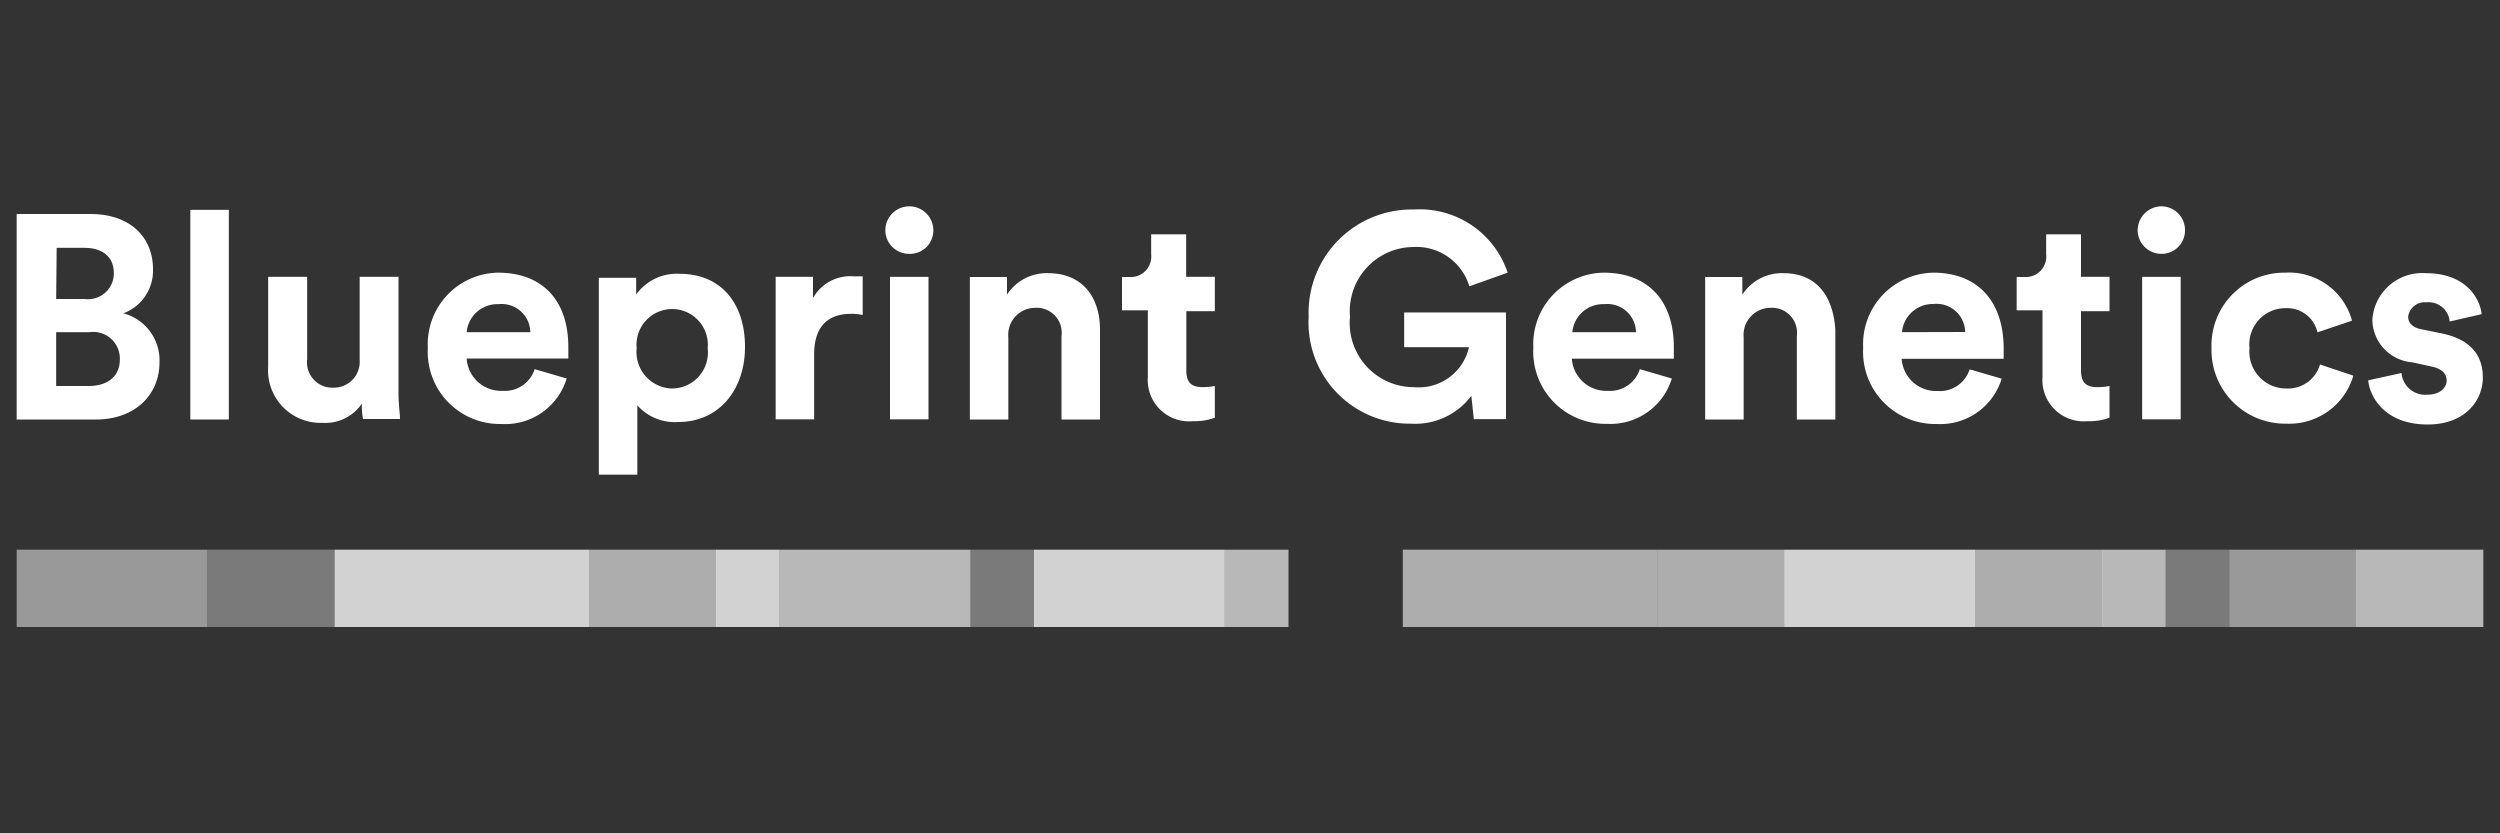 <svg xmlns="http://www.w3.org/2000/svg" viewBox="0 0 150 50"><rect x="0" y="0" width="150" height="50" fill="#333333" stroke="none"/><title>logo</title><path d="M7.4,18.8a2.73,2.73,0,0,0,1.78-2.65c0-1.91-1.36-3.31-3.76-3.31H1V25.17H5.76c2.31,0,3.81-1.45,3.81-3.44A2.91,2.91,0,0,0,7.4,18.8Zm-4-3.93H5.06c1.16,0,1.77.6,1.77,1.52a1.55,1.55,0,0,1-1.76,1.55H3.37Zm1.93,8.29H3.37V19.93h2a1.6,1.6,0,0,1,1.82,1.66C7.18,22.57,6.48,23.16,5.31,23.16Z" style="fill:#fff"/><rect x="11.42" y="12.59" width="2.31" height="12.58" style="fill:#fff"/><path d="M23.89,16.61H21.58v5A1.55,1.55,0,0,1,20,23.26a1.52,1.52,0,0,1-1.57-1.71V16.61H16.09V22a3.15,3.15,0,0,0,3.26,3.37,2.65,2.65,0,0,0,2.36-1.15,4.49,4.49,0,0,0,.07.92H24c0-.3-.09-.89-.09-1.55v-7Z" style="fill:#fff"/><path d="M29.88,16.36a4.29,4.29,0,0,0-4.21,4.51,4.33,4.33,0,0,0,4.42,4.57A3.85,3.85,0,0,0,34,22.71l-1.92-.56a1.88,1.88,0,0,1-1.93,1.3A2.07,2.07,0,0,1,28,21.51H34.1s0-.39,0-.71C34.09,18,32.53,16.36,29.88,16.36ZM28,19.93a1.85,1.85,0,0,1,1.91-1.68,1.72,1.72,0,0,1,1.91,1.68Z" style="fill:#fff"/><path d="M40.79,16.43a3,3,0,0,0-2.62,1.24v-1H35.93V28.48h2.31V24.32a3,3,0,0,0,2.46,1c2.42,0,4-1.91,4-4.51S43.27,16.43,40.79,16.43Zm-.46,6.88a2.19,2.19,0,0,1-2.13-2.42,2.14,2.14,0,1,1,4.26,0A2.16,2.16,0,0,1,40.33,23.31Z" style="fill:#fff"/><path d="M48.78,17.88V16.61H46.54v8.55h2.31V21.25c0-1.83,1-2.42,2.21-2.42a2.9,2.9,0,0,1,.7.07V16.58l-.54,0A2.56,2.56,0,0,0,48.78,17.88Z" style="fill:#fff"/><path d="M54.54,12.38a1.44,1.44,0,0,0-1.42,1.45,1.42,1.42,0,0,0,1.42,1.4A1.4,1.4,0,0,0,56,13.82,1.44,1.44,0,0,0,54.54,12.38Z" style="fill:#fff"/><rect x="53.4" y="16.61" width="2.31" height="8.55" style="fill:#fff"/><path d="M62.88,16.39a2.83,2.83,0,0,0-2.46,1.29V16.62H58.19v8.55H60.5V20.24a1.62,1.62,0,0,1,1.6-1.77,1.5,1.5,0,0,1,1.59,1.7v5H66V19.78C66,17.89,65,16.39,62.88,16.39Z" style="fill:#fff"/><path d="M71.16,14.06H69.07v1.2a1.23,1.23,0,0,1-1.31,1.36h-.44v2h1.55v4a2.48,2.48,0,0,0,2.72,2.65,3.39,3.39,0,0,0,1.3-.21V23.16a4.12,4.12,0,0,1-.71.07c-.66,0-1-.24-1-1V18.67h1.71V16.61H71.17V14.06Z" style="fill:#fff"/><path d="M84.82,14.82a3.31,3.31,0,0,1,3.34,2.36l2.3-.82a5.56,5.56,0,0,0-5.63-3.79A6.19,6.19,0,0,0,78.52,19a6.07,6.07,0,0,0,6.14,6.42,4.21,4.21,0,0,0,3.62-1.67l.15,1.4h1.93v-6.4H84.25v2.08h3.89a3.09,3.09,0,0,1-3.29,2.4A3.85,3.85,0,0,1,81,19,3.85,3.85,0,0,1,84.82,14.82Z" style="fill:#fff"/><path d="M96.21,16.36A4.29,4.29,0,0,0,92,20.86a4.33,4.33,0,0,0,4.42,4.57,3.85,3.85,0,0,0,3.89-2.72l-1.92-.56a1.88,1.88,0,0,1-1.93,1.3,2.07,2.07,0,0,1-2.15-1.93h6.12s0-.39,0-.71C100.42,18,98.85,16.36,96.21,16.36Zm-1.87,3.57a1.85,1.85,0,0,1,1.91-1.68,1.72,1.72,0,0,1,1.91,1.68Z" style="fill:#fff"/><path d="M107,16.39a2.83,2.83,0,0,0-2.46,1.29V16.62h-2.23v8.55h2.31V20.24a1.62,1.62,0,0,1,1.6-1.77,1.5,1.5,0,0,1,1.59,1.7v5h2.31V19.78C110,17.89,109.09,16.39,107,16.39Z" style="fill:#fff"/><path d="M116,16.36a4.29,4.29,0,0,0-4.21,4.51,4.33,4.33,0,0,0,4.42,4.57,3.85,3.85,0,0,0,3.89-2.72l-1.92-.56a1.88,1.88,0,0,1-1.93,1.3,2.07,2.07,0,0,1-2.15-1.93h6.12s0-.39,0-.71C120.18,18,118.6,16.36,116,16.36Zm-1.88,3.57A1.85,1.85,0,0,1,116,18.24a1.72,1.72,0,0,1,1.91,1.68Z" style="fill:#fff"/><path d="M124.85,14.06h-2.08v1.2a1.23,1.23,0,0,1-1.31,1.36H121v2h1.55v4a2.48,2.48,0,0,0,2.72,2.65,3.39,3.39,0,0,0,1.3-.21V23.16a4.12,4.12,0,0,1-.71.07c-.66,0-1-.24-1-1V18.67h1.71V16.61h-1.71V14.06Z" style="fill:#fff"/><path d="M129.68,12.38a1.44,1.44,0,0,0-1.42,1.45,1.42,1.42,0,0,0,1.42,1.4,1.4,1.4,0,0,0,1.42-1.4A1.42,1.42,0,0,0,129.68,12.38Z" style="fill:#fff"/><rect x="128.53" y="16.61" width="2.31" height="8.55" style="fill:#fff"/><path d="M137.17,23.31a2.21,2.21,0,0,1-2.2-2.42,2.17,2.17,0,0,1,2.18-2.4,1.87,1.87,0,0,1,1.9,1.45l2.07-.7a3.91,3.91,0,0,0-4-2.88,4.37,4.37,0,0,0-4.43,4.53,4.42,4.42,0,0,0,4.51,4.53,4,4,0,0,0,4-2.88l-2-.67A2,2,0,0,1,137.17,23.31Z" style="fill:#fff"/><path d="M146.48,20l-1.22-.25c-.46-.09-.77-.34-.77-.76a1,1,0,0,1,1.09-.85,1.27,1.27,0,0,1,1.4,1.15l1.92-.44c-.1-.92-.92-2.46-3.36-2.46a3,3,0,0,0-3.2,2.8,2.6,2.6,0,0,0,2.4,2.55l1.14.25c.66.14.92.45.92.84s-.36.85-1.14.85a1.43,1.43,0,0,1-1.57-1.3l-2,.44c.1,1,1,2.65,3.57,2.65,2.23,0,3.31-1.42,3.31-2.82S148.16,20.34,146.48,20Z" style="fill:#fff"/><rect x="1" y="32.98" width="11.45" height="4.64" style="fill:#fff;opacity:0.5;isolation:isolate"/><rect x="12.46" y="32.98" width="7.63" height="4.64" style="fill:#fff;opacity:0.35;isolation:isolate"/><rect x="20.08" y="32.98" width="15.26" height="4.64" style="fill:#fff;opacity:0.78;isolation:isolate"/><rect x="35.34" y="32.98" width="7.63" height="4.64" style="fill:#fff;opacity:0.6;isolation:isolate"/><rect x="42.96" y="32.98" width="3.82" height="4.64" style="fill:#fff;opacity:0.78;isolation:isolate"/><rect x="46.78" y="32.98" width="11.45" height="4.64" style="fill:#fff;opacity:0.65;isolation:isolate"/><rect x="58.23" y="32.98" width="3.82" height="4.64" style="fill:#fff;opacity:0.35;isolation:isolate"/><rect x="62.04" y="32.98" width="11.45" height="4.64" style="fill:#fff;opacity:0.78;isolation:isolate"/><rect x="73.49" y="32.98" width="3.82" height="4.64" style="fill:#fff;opacity:0.65;isolation:isolate"/><rect x="84.17" y="32.98" width="15.26" height="4.64" style="fill:#fff;opacity:0.6;isolation:isolate"/><rect x="99.43" y="32.98" width="7.63" height="4.64" style="fill:#fff;opacity:0.6;isolation:isolate"/><rect x="107.05" y="32.98" width="11.45" height="4.64" style="fill:#fff;opacity:0.78;isolation:isolate"/><rect x="118.5" y="32.98" width="7.63" height="4.64" style="fill:#fff;opacity:0.6;isolation:isolate"/><rect x="126.12" y="32.98" width="3.82" height="4.64" style="fill:#fff;opacity:0.65;isolation:isolate"/><rect x="129.94" y="32.98" width="3.82" height="4.64" style="fill:#fff;opacity:0.35;isolation:isolate"/><rect x="133.76" y="32.98" width="7.63" height="4.64" style="fill:#fff;opacity:0.5;isolation:isolate"/><rect x="141.37" y="32.98" width="7.63" height="4.64" style="fill:#fff;opacity:0.65;isolation:isolate"/></svg>